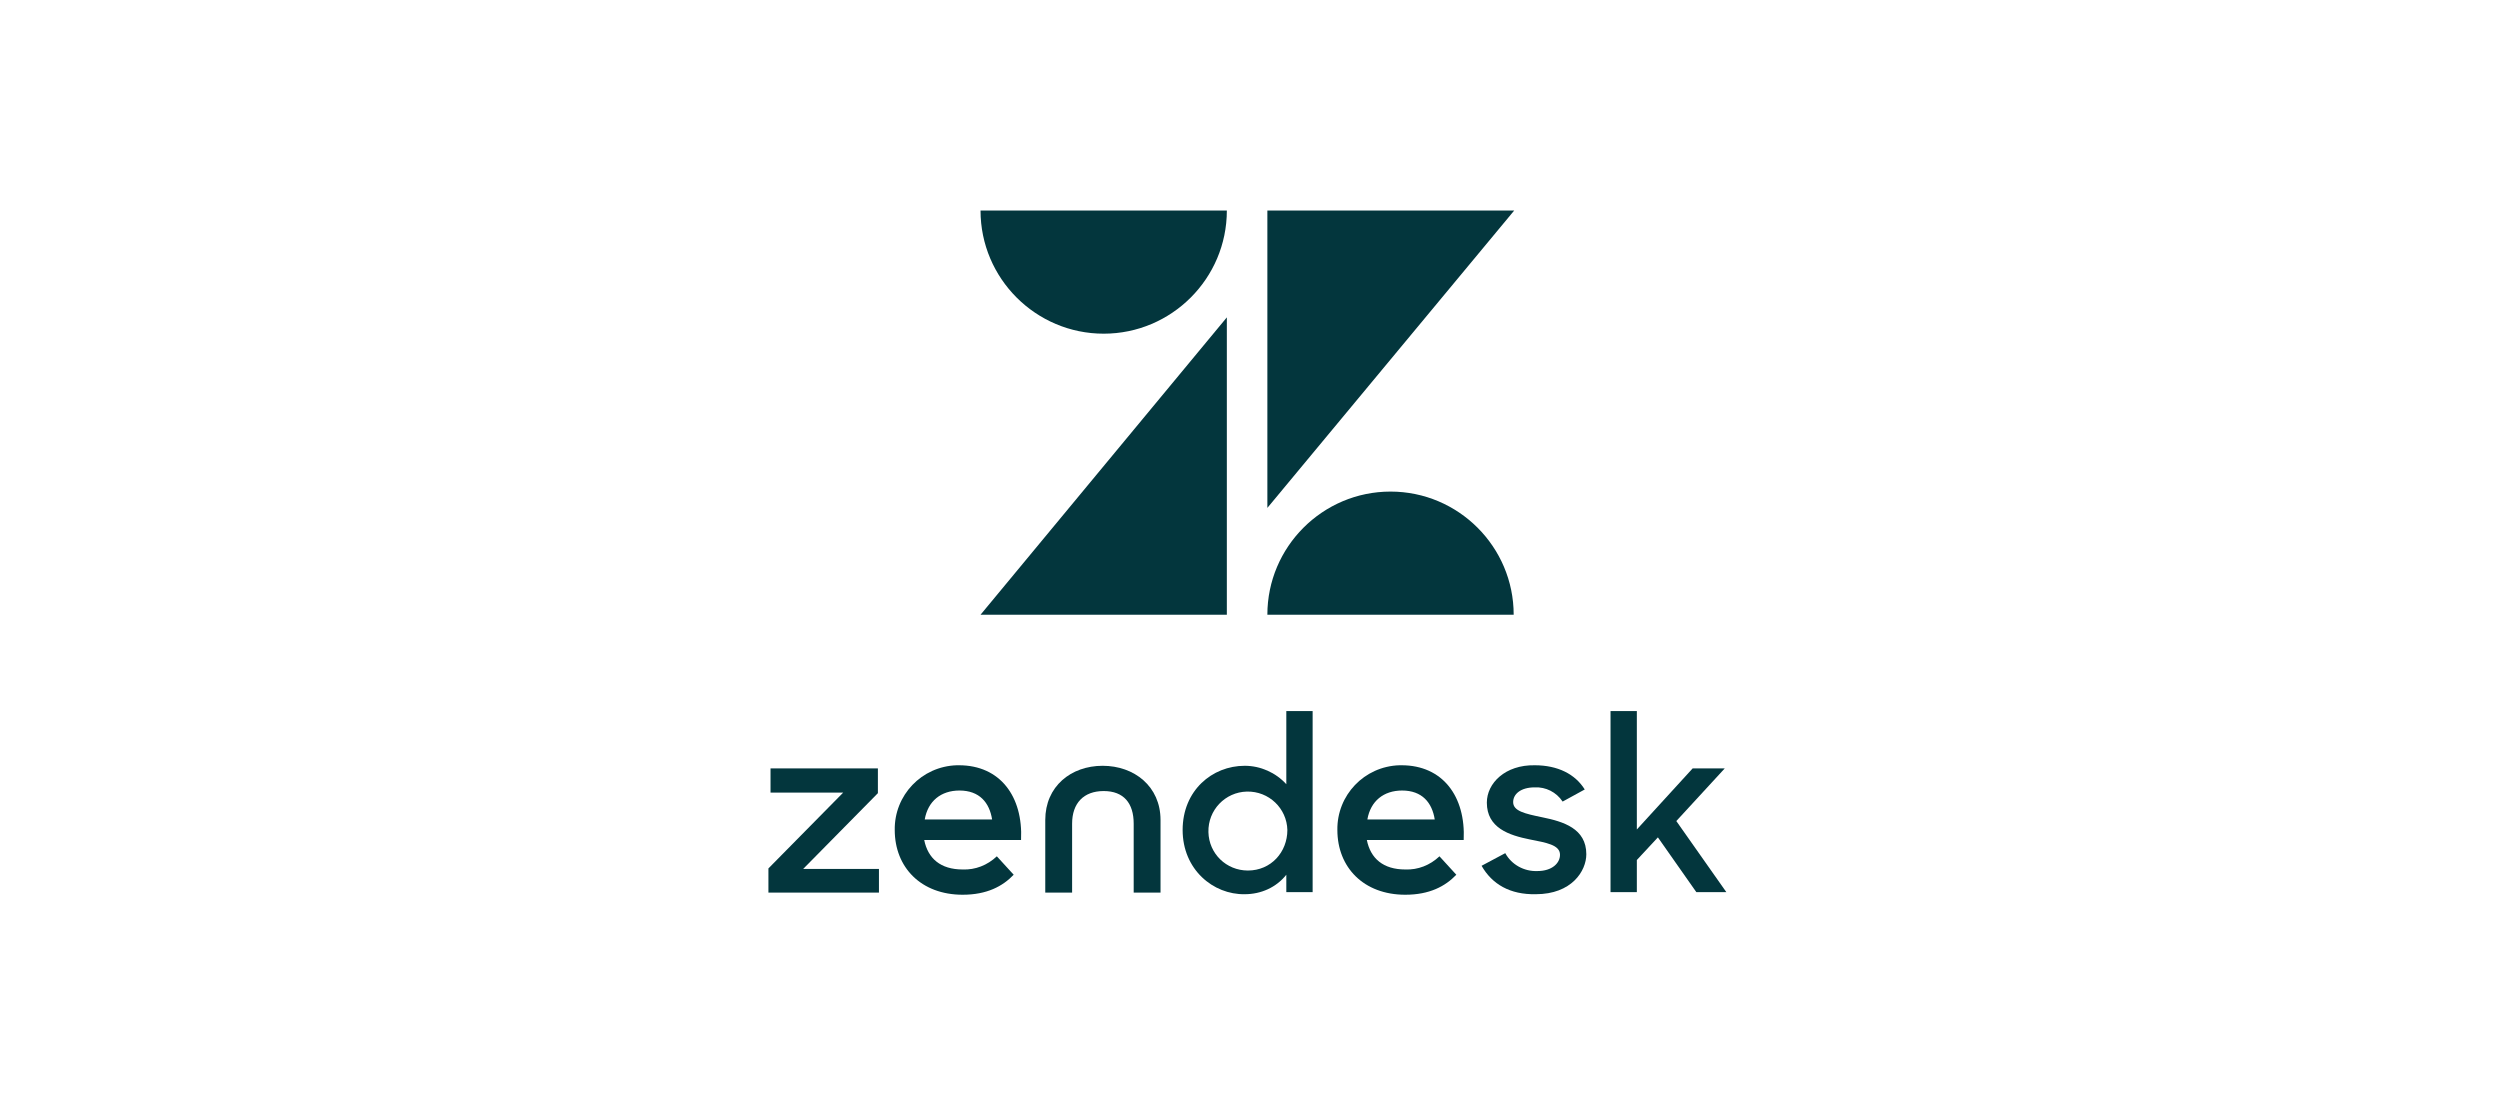 <?xml version="1.0" encoding="utf-8"?>
<!-- Generator: Adobe Illustrator 25.2.3, SVG Export Plug-In . SVG Version: 6.00 Build 0)  -->
<svg version="1.1" id="レイヤー_1" xmlns="http://www.w3.org/2000/svg" xmlns:xlink="http://www.w3.org/1999/xlink" x="0px"
	 y="0px" viewBox="0 0 475 210" style="enable-background:new 0 0 475 210;" xml:space="preserve">
<style type="text/css">
	.st0{fill:#03363D;}
</style>
<g>
	<polygon class="st0" points="233.1,60.3 233.1,116.8 186.3,116.8 	"/>
	<path class="st0" d="M233.1,40c0,12.9-10.5,23.4-23.4,23.4c-12.9,0-23.4-10.5-23.4-23.4H233.1z"/>
	<path class="st0" d="M240.8,116.8c0-12.9,10.5-23.4,23.4-23.4c12.9,0,23.4,10.5,23.4,23.4H240.8z"/>
	<polygon class="st0" points="240.8,96.5 240.8,40 287.7,40 	"/>
	<path class="st0" d="M267,165.2c2.4,0.1,4.7-0.8,6.5-2.5l3.2,3.5c-2.1,2.2-5.1,3.8-9.7,3.8c-7.9,0-12.9-5.2-12.9-12.3
		c-0.1-6.6,5.1-12.1,11.8-12.3c0.1,0,0.3,0,0.4,0c7.8,0,12.2,5.9,11.8,14.2h-18.4C260.4,163.1,262.8,165.2,267,165.2 M272.6,155.7
		c-0.5-3.2-2.4-5.5-6.2-5.5c-3.5,0-6,2-6.6,5.5H272.6z"/>
	<polygon class="st0" points="146,165 160.2,150.6 146.4,150.6 146.4,146 166.8,146 166.8,150.7 152.6,165.1 167,165.1 167,169.6 
		146,169.6 	"/>
	<path class="st0" d="M182.9,165.2c2.4,0.1,4.7-0.8,6.5-2.5l3.2,3.5c-2.1,2.2-5.1,3.8-9.7,3.8c-7.9,0-12.9-5.2-12.9-12.3
		c-0.1-6.6,5.1-12.1,11.8-12.3c0.1,0,0.3,0,0.4,0c7.8,0,12.2,5.9,11.8,14.2h-18.4C176.3,163.1,178.7,165.2,182.9,165.2 M188.5,155.7
		c-0.5-3.2-2.4-5.5-6.2-5.5c-3.5,0-6,2-6.6,5.5H188.5L188.5,155.7z"/>
	<path class="st0" d="M224.7,157.7c0-7.5,5.6-12.2,11.8-12.2c3,0,5.9,1.3,7.9,3.5v-13.9h5v34.4h-5v-3.3c-1.9,2.4-4.8,3.7-7.9,3.7
		C230.5,170,224.7,165.2,224.7,157.7 M244.6,157.7c-0.1-4.1-3.5-7.4-7.7-7.3c-4.1,0.1-7.4,3.5-7.3,7.7c0.1,4.1,3.4,7.3,7.5,7.3
		C241.5,165.4,244.6,161.9,244.6,157.7"/>
	<path class="st0" d="M281.5,164.5l4.5-2.4c1.2,2.2,3.6,3.5,6.1,3.4c2.8,0,4.3-1.5,4.3-3.1c0-1.9-2.7-2.3-5.7-2.9
		c-4-0.8-8.2-2.2-8.2-7c0-3.7,3.5-7.2,9.1-7.1c4.4,0,7.7,1.7,9.5,4.6l-4.2,2.3c-1.2-1.8-3.2-2.8-5.3-2.7c-2.7,0-4.1,1.3-4.1,2.8
		c0,1.7,2.2,2.2,5.6,2.9c3.9,0.8,8.3,2.1,8.3,7c0,3.2-2.8,7.6-9.6,7.6C286.9,170,283.5,168,281.5,164.5"/>
	<polygon class="st0" points="315,159.1 311,163.4 311,169.5 306,169.5 306,135.1 311,135.1 311,157.6 321.6,146 327.7,146 
		318.5,156 328,169.5 322.3,169.5 	"/>
	<path class="st0" d="M209.5,145.5c-6,0-10.9,3.9-10.9,10.3v13.8h5.1v-13.1c0-3.9,2.2-6.2,6-6.2s5.7,2.3,5.7,6.2v13.1h5.1v-13.8
		C220.5,149.4,215.5,145.5,209.5,145.5"/>
</g>
</svg>
